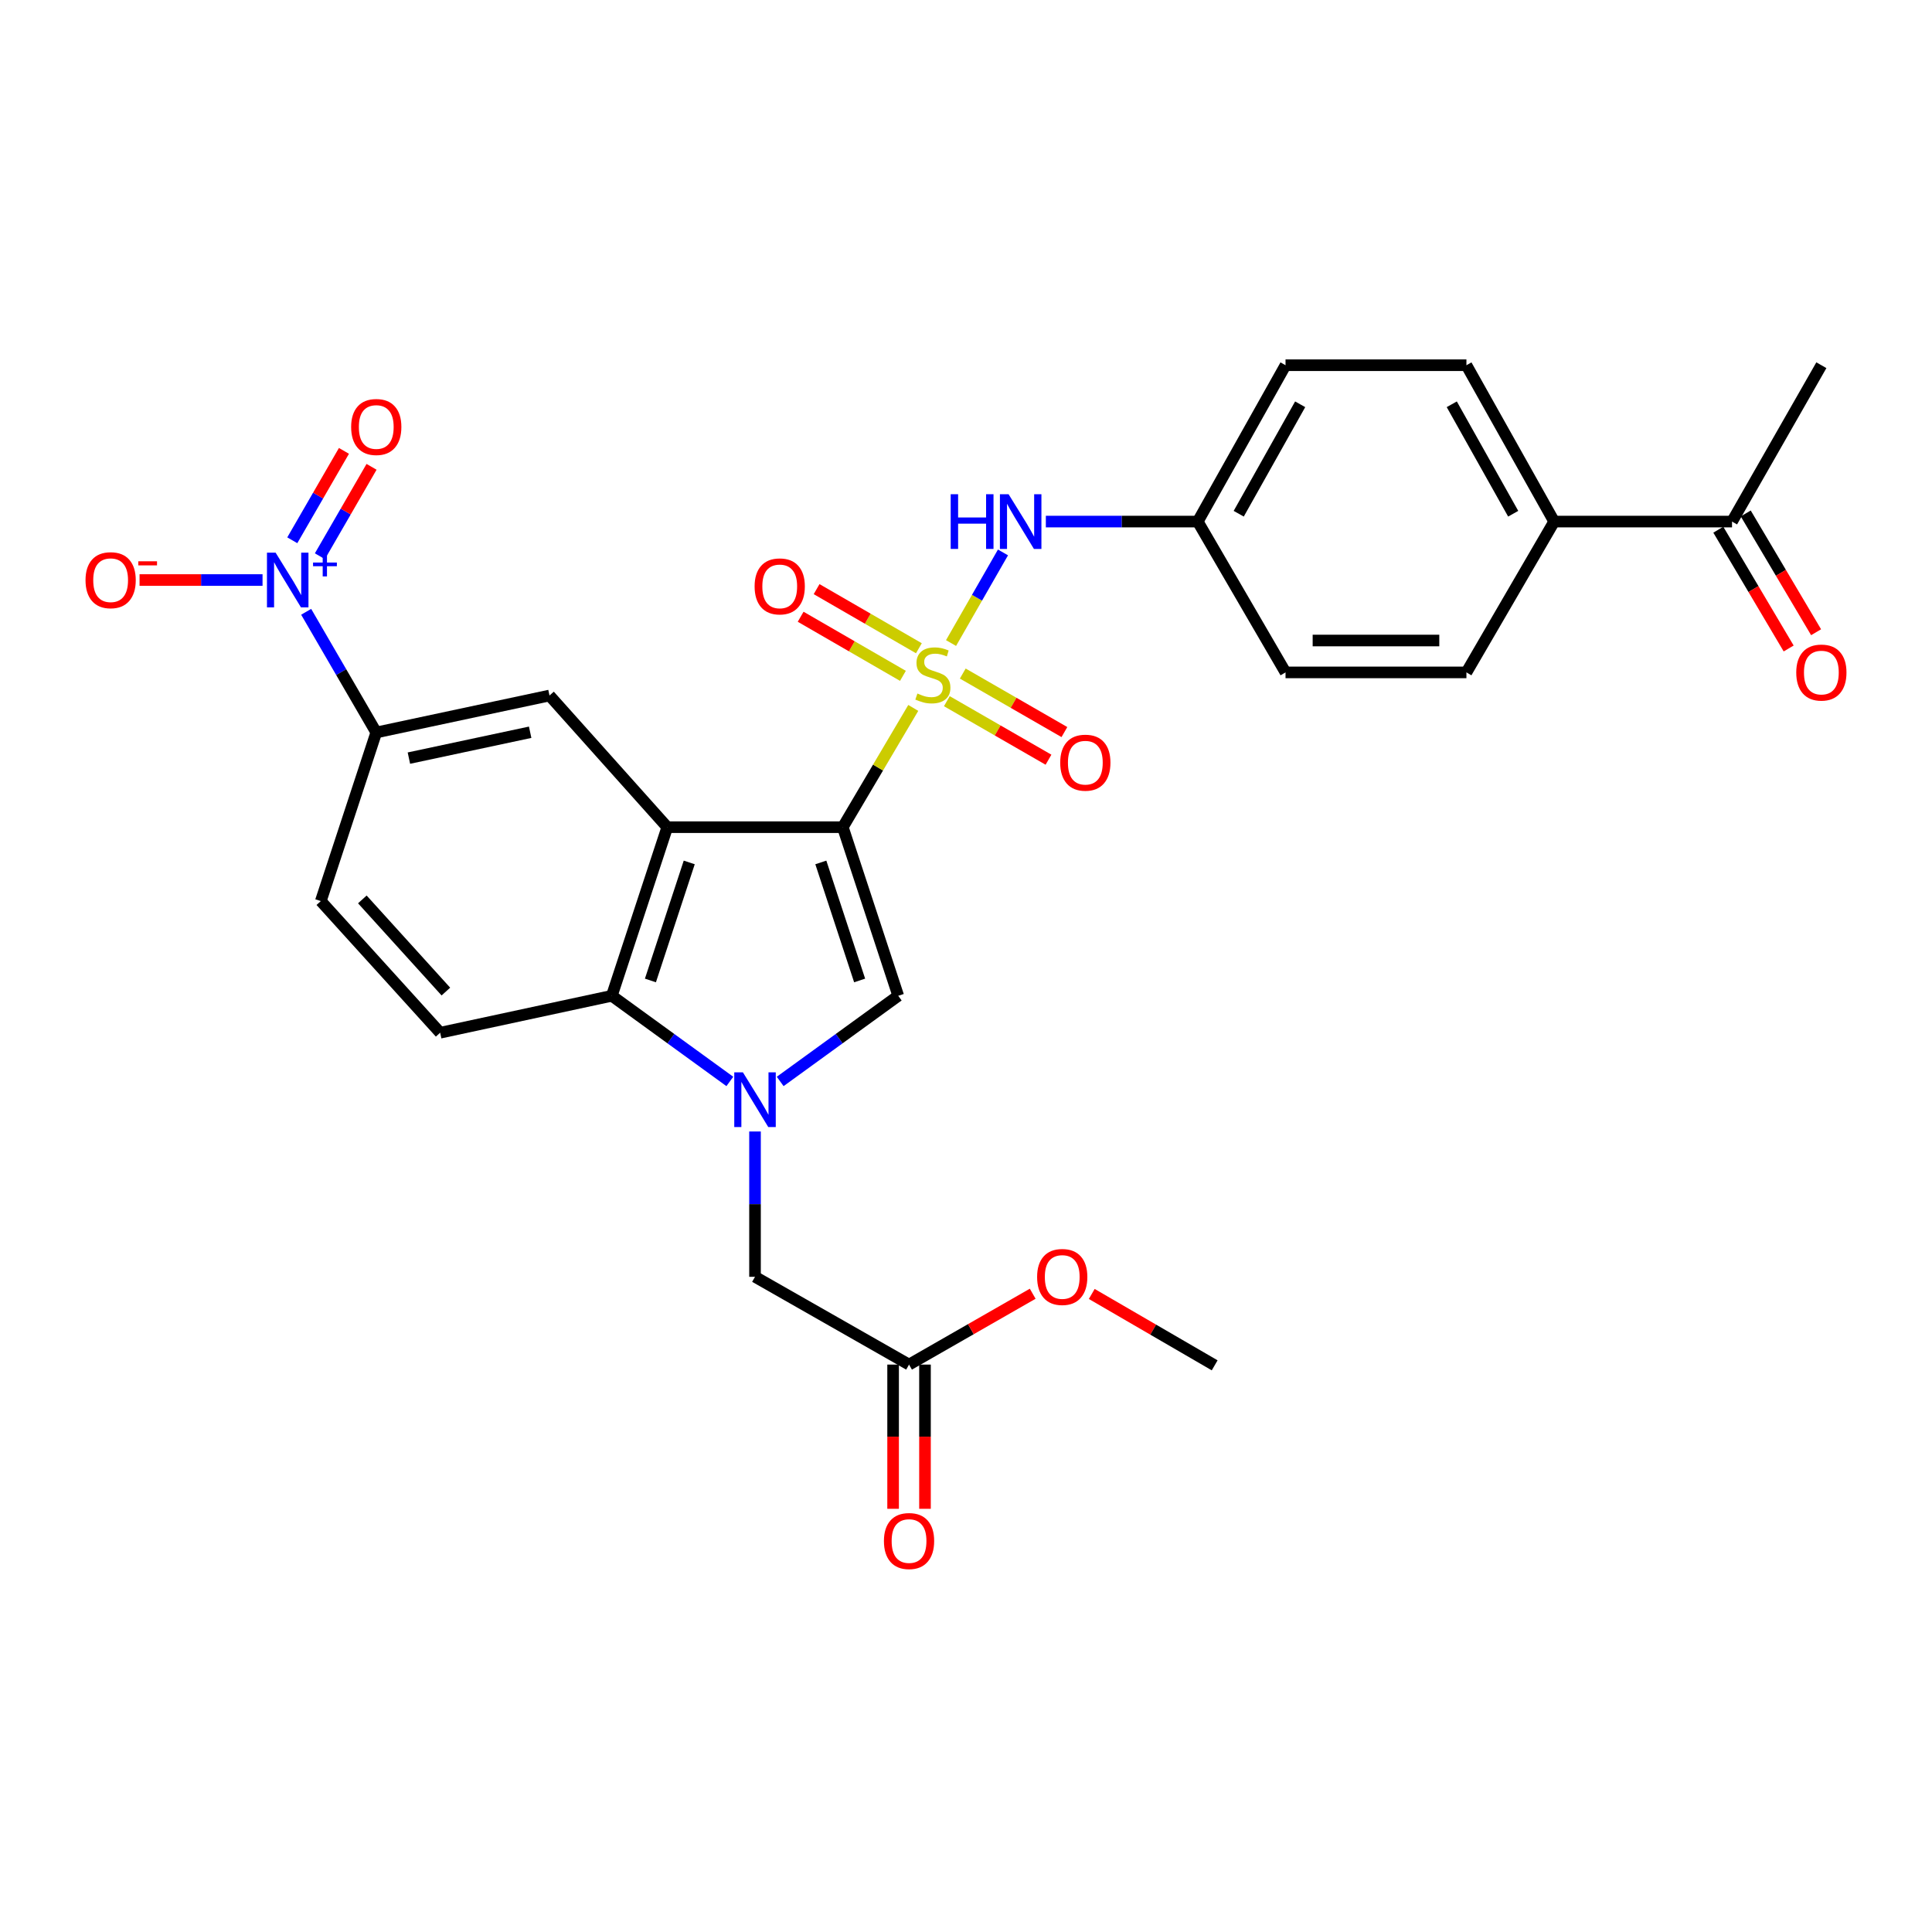 <?xml version='1.0' encoding='iso-8859-1'?>
<svg version='1.1' baseProfile='full'
              xmlns='http://www.w3.org/2000/svg'
                      xmlns:rdkit='http://www.rdkit.org/xml'
                      xmlns:xlink='http://www.w3.org/1999/xlink'
                  xml:space='preserve'
width='1000px' height='1000px' viewBox='0 0 1000 1000'>
<!-- END OF HEADER -->
<rect style='opacity:1.0;fill:#FFFFFF;stroke:none' width='1000' height='1000' x='0' y='0'> </rect>
<path class='bond-0' d='M 436.236,428.147 L 454.472,397.281' style='fill:none;fill-rule:evenodd;stroke:#000000;stroke-width:6px;stroke-linecap:butt;stroke-linejoin:miter;stroke-opacity:1' />
<path class='bond-0' d='M 454.472,397.281 L 472.708,366.415' style='fill:none;fill-rule:evenodd;stroke:#CCCC00;stroke-width:6px;stroke-linecap:butt;stroke-linejoin:miter;stroke-opacity:1' />
<path class='bond-1' d='M 436.236,428.147 L 345.376,428.147' style='fill:none;fill-rule:evenodd;stroke:#000000;stroke-width:6px;stroke-linecap:butt;stroke-linejoin:miter;stroke-opacity:1' />
<path class='bond-3' d='M 436.236,428.147 L 464.927,515.421' style='fill:none;fill-rule:evenodd;stroke:#000000;stroke-width:6px;stroke-linecap:butt;stroke-linejoin:miter;stroke-opacity:1' />
<path class='bond-3' d='M 424.86,446.392 L 444.944,507.484' style='fill:none;fill-rule:evenodd;stroke:#000000;stroke-width:6px;stroke-linecap:butt;stroke-linejoin:miter;stroke-opacity:1' />
<path class='bond-7' d='M 492.256,332.84 L 505.699,309.388' style='fill:none;fill-rule:evenodd;stroke:#CCCC00;stroke-width:6px;stroke-linecap:butt;stroke-linejoin:miter;stroke-opacity:1' />
<path class='bond-7' d='M 505.699,309.388 L 519.142,285.937' style='fill:none;fill-rule:evenodd;stroke:#0000FF;stroke-width:6px;stroke-linecap:butt;stroke-linejoin:miter;stroke-opacity:1' />
<path class='bond-10' d='M 475.614,335.529 L 449.144,320.232' style='fill:none;fill-rule:evenodd;stroke:#CCCC00;stroke-width:6px;stroke-linecap:butt;stroke-linejoin:miter;stroke-opacity:1' />
<path class='bond-10' d='M 449.144,320.232 L 422.674,304.935' style='fill:none;fill-rule:evenodd;stroke:#FF0000;stroke-width:6px;stroke-linecap:butt;stroke-linejoin:miter;stroke-opacity:1' />
<path class='bond-10' d='M 467.355,349.819 L 440.885,334.522' style='fill:none;fill-rule:evenodd;stroke:#CCCC00;stroke-width:6px;stroke-linecap:butt;stroke-linejoin:miter;stroke-opacity:1' />
<path class='bond-10' d='M 440.885,334.522 L 414.415,319.225' style='fill:none;fill-rule:evenodd;stroke:#FF0000;stroke-width:6px;stroke-linecap:butt;stroke-linejoin:miter;stroke-opacity:1' />
<path class='bond-11' d='M 490.092,362.934 L 516.395,378.079' style='fill:none;fill-rule:evenodd;stroke:#CCCC00;stroke-width:6px;stroke-linecap:butt;stroke-linejoin:miter;stroke-opacity:1' />
<path class='bond-11' d='M 516.395,378.079 L 542.699,393.223' style='fill:none;fill-rule:evenodd;stroke:#FF0000;stroke-width:6px;stroke-linecap:butt;stroke-linejoin:miter;stroke-opacity:1' />
<path class='bond-11' d='M 498.327,348.631 L 524.631,363.775' style='fill:none;fill-rule:evenodd;stroke:#CCCC00;stroke-width:6px;stroke-linecap:butt;stroke-linejoin:miter;stroke-opacity:1' />
<path class='bond-11' d='M 524.631,363.775 L 550.934,378.92' style='fill:none;fill-rule:evenodd;stroke:#FF0000;stroke-width:6px;stroke-linecap:butt;stroke-linejoin:miter;stroke-opacity:1' />
<path class='bond-4' d='M 345.376,428.147 L 316.676,515.421' style='fill:none;fill-rule:evenodd;stroke:#000000;stroke-width:6px;stroke-linecap:butt;stroke-linejoin:miter;stroke-opacity:1' />
<path class='bond-4' d='M 356.75,446.394 L 336.66,507.486' style='fill:none;fill-rule:evenodd;stroke:#000000;stroke-width:6px;stroke-linecap:butt;stroke-linejoin:miter;stroke-opacity:1' />
<path class='bond-6' d='M 345.376,428.147 L 284.418,360' style='fill:none;fill-rule:evenodd;stroke:#000000;stroke-width:6px;stroke-linecap:butt;stroke-linejoin:miter;stroke-opacity:1' />
<path class='bond-2' d='M 403.822,559.755 L 434.375,537.588' style='fill:none;fill-rule:evenodd;stroke:#0000FF;stroke-width:6px;stroke-linecap:butt;stroke-linejoin:miter;stroke-opacity:1' />
<path class='bond-2' d='M 434.375,537.588 L 464.927,515.421' style='fill:none;fill-rule:evenodd;stroke:#000000;stroke-width:6px;stroke-linecap:butt;stroke-linejoin:miter;stroke-opacity:1' />
<path class='bond-9' d='M 390.793,585.66 L 390.793,623.268' style='fill:none;fill-rule:evenodd;stroke:#0000FF;stroke-width:6px;stroke-linecap:butt;stroke-linejoin:miter;stroke-opacity:1' />
<path class='bond-9' d='M 390.793,623.268 L 390.793,660.875' style='fill:none;fill-rule:evenodd;stroke:#000000;stroke-width:6px;stroke-linecap:butt;stroke-linejoin:miter;stroke-opacity:1' />
<path class='bond-29' d='M 377.763,559.753 L 347.22,537.587' style='fill:none;fill-rule:evenodd;stroke:#0000FF;stroke-width:6px;stroke-linecap:butt;stroke-linejoin:miter;stroke-opacity:1' />
<path class='bond-29' d='M 347.22,537.587 L 316.676,515.421' style='fill:none;fill-rule:evenodd;stroke:#000000;stroke-width:6px;stroke-linecap:butt;stroke-linejoin:miter;stroke-opacity:1' />
<path class='bond-12' d='M 316.676,515.421 L 227.825,534.539' style='fill:none;fill-rule:evenodd;stroke:#000000;stroke-width:6px;stroke-linecap:butt;stroke-linejoin:miter;stroke-opacity:1' />
<path class='bond-5' d='M 158.472,316.666 L 176.611,347.896' style='fill:none;fill-rule:evenodd;stroke:#0000FF;stroke-width:6px;stroke-linecap:butt;stroke-linejoin:miter;stroke-opacity:1' />
<path class='bond-5' d='M 176.611,347.896 L 194.751,379.127' style='fill:none;fill-rule:evenodd;stroke:#000000;stroke-width:6px;stroke-linecap:butt;stroke-linejoin:miter;stroke-opacity:1' />
<path class='bond-13' d='M 135.891,300.225 L 104.061,300.225' style='fill:none;fill-rule:evenodd;stroke:#0000FF;stroke-width:6px;stroke-linecap:butt;stroke-linejoin:miter;stroke-opacity:1' />
<path class='bond-13' d='M 104.061,300.225 L 72.231,300.225' style='fill:none;fill-rule:evenodd;stroke:#FF0000;stroke-width:6px;stroke-linecap:butt;stroke-linejoin:miter;stroke-opacity:1' />
<path class='bond-15' d='M 165.574,287.904 L 178.945,264.768' style='fill:none;fill-rule:evenodd;stroke:#0000FF;stroke-width:6px;stroke-linecap:butt;stroke-linejoin:miter;stroke-opacity:1' />
<path class='bond-15' d='M 178.945,264.768 L 192.317,241.632' style='fill:none;fill-rule:evenodd;stroke:#FF0000;stroke-width:6px;stroke-linecap:butt;stroke-linejoin:miter;stroke-opacity:1' />
<path class='bond-15' d='M 151.284,279.645 L 164.655,256.509' style='fill:none;fill-rule:evenodd;stroke:#0000FF;stroke-width:6px;stroke-linecap:butt;stroke-linejoin:miter;stroke-opacity:1' />
<path class='bond-15' d='M 164.655,256.509 L 178.027,233.373' style='fill:none;fill-rule:evenodd;stroke:#FF0000;stroke-width:6px;stroke-linecap:butt;stroke-linejoin:miter;stroke-opacity:1' />
<path class='bond-8' d='M 284.418,360 L 194.751,379.127' style='fill:none;fill-rule:evenodd;stroke:#000000;stroke-width:6px;stroke-linecap:butt;stroke-linejoin:miter;stroke-opacity:1' />
<path class='bond-8' d='M 274.411,379.011 L 211.644,392.4' style='fill:none;fill-rule:evenodd;stroke:#000000;stroke-width:6px;stroke-linecap:butt;stroke-linejoin:miter;stroke-opacity:1' />
<path class='bond-21' d='M 541.328,269.966 L 580.641,269.966' style='fill:none;fill-rule:evenodd;stroke:#0000FF;stroke-width:6px;stroke-linecap:butt;stroke-linejoin:miter;stroke-opacity:1' />
<path class='bond-21' d='M 580.641,269.966 L 619.954,269.966' style='fill:none;fill-rule:evenodd;stroke:#000000;stroke-width:6px;stroke-linecap:butt;stroke-linejoin:miter;stroke-opacity:1' />
<path class='bond-18' d='M 194.751,379.127 L 166.051,466.401' style='fill:none;fill-rule:evenodd;stroke:#000000;stroke-width:6px;stroke-linecap:butt;stroke-linejoin:miter;stroke-opacity:1' />
<path class='bond-14' d='M 390.793,660.875 L 470.52,706.31' style='fill:none;fill-rule:evenodd;stroke:#000000;stroke-width:6px;stroke-linecap:butt;stroke-linejoin:miter;stroke-opacity:1' />
<path class='bond-30' d='M 227.825,534.539 L 166.051,466.401' style='fill:none;fill-rule:evenodd;stroke:#000000;stroke-width:6px;stroke-linecap:butt;stroke-linejoin:miter;stroke-opacity:1' />
<path class='bond-30' d='M 230.786,513.233 L 187.545,465.536' style='fill:none;fill-rule:evenodd;stroke:#000000;stroke-width:6px;stroke-linecap:butt;stroke-linejoin:miter;stroke-opacity:1' />
<path class='bond-19' d='M 462.268,706.31 L 462.268,743.631' style='fill:none;fill-rule:evenodd;stroke:#000000;stroke-width:6px;stroke-linecap:butt;stroke-linejoin:miter;stroke-opacity:1' />
<path class='bond-19' d='M 462.268,743.631 L 462.268,780.953' style='fill:none;fill-rule:evenodd;stroke:#FF0000;stroke-width:6px;stroke-linecap:butt;stroke-linejoin:miter;stroke-opacity:1' />
<path class='bond-19' d='M 478.773,706.31 L 478.773,743.631' style='fill:none;fill-rule:evenodd;stroke:#000000;stroke-width:6px;stroke-linecap:butt;stroke-linejoin:miter;stroke-opacity:1' />
<path class='bond-19' d='M 478.773,743.631 L 478.773,780.953' style='fill:none;fill-rule:evenodd;stroke:#FF0000;stroke-width:6px;stroke-linecap:butt;stroke-linejoin:miter;stroke-opacity:1' />
<path class='bond-26' d='M 470.52,706.31 L 502.522,687.972' style='fill:none;fill-rule:evenodd;stroke:#000000;stroke-width:6px;stroke-linecap:butt;stroke-linejoin:miter;stroke-opacity:1' />
<path class='bond-26' d='M 502.522,687.972 L 534.524,669.634' style='fill:none;fill-rule:evenodd;stroke:#FF0000;stroke-width:6px;stroke-linecap:butt;stroke-linejoin:miter;stroke-opacity:1' />
<path class='bond-16' d='M 896.494,269.966 L 804.433,269.966' style='fill:none;fill-rule:evenodd;stroke:#000000;stroke-width:6px;stroke-linecap:butt;stroke-linejoin:miter;stroke-opacity:1' />
<path class='bond-20' d='M 889.393,274.171 L 907.601,304.911' style='fill:none;fill-rule:evenodd;stroke:#000000;stroke-width:6px;stroke-linecap:butt;stroke-linejoin:miter;stroke-opacity:1' />
<path class='bond-20' d='M 907.601,304.911 L 925.809,335.651' style='fill:none;fill-rule:evenodd;stroke:#FF0000;stroke-width:6px;stroke-linecap:butt;stroke-linejoin:miter;stroke-opacity:1' />
<path class='bond-20' d='M 903.594,265.76 L 921.802,296.5' style='fill:none;fill-rule:evenodd;stroke:#000000;stroke-width:6px;stroke-linecap:butt;stroke-linejoin:miter;stroke-opacity:1' />
<path class='bond-20' d='M 921.802,296.5 L 940.01,327.24' style='fill:none;fill-rule:evenodd;stroke:#FF0000;stroke-width:6px;stroke-linecap:butt;stroke-linejoin:miter;stroke-opacity:1' />
<path class='bond-27' d='M 896.494,269.966 L 942.735,189.036' style='fill:none;fill-rule:evenodd;stroke:#000000;stroke-width:6px;stroke-linecap:butt;stroke-linejoin:miter;stroke-opacity:1' />
<path class='bond-17' d='M 804.433,269.966 L 759.017,189.036' style='fill:none;fill-rule:evenodd;stroke:#000000;stroke-width:6px;stroke-linecap:butt;stroke-linejoin:miter;stroke-opacity:1' />
<path class='bond-17' d='M 783.227,265.903 L 751.436,209.253' style='fill:none;fill-rule:evenodd;stroke:#000000;stroke-width:6px;stroke-linecap:butt;stroke-linejoin:miter;stroke-opacity:1' />
<path class='bond-31' d='M 804.433,269.966 L 759.017,348.034' style='fill:none;fill-rule:evenodd;stroke:#000000;stroke-width:6px;stroke-linecap:butt;stroke-linejoin:miter;stroke-opacity:1' />
<path class='bond-24' d='M 619.954,269.966 L 665.388,348.034' style='fill:none;fill-rule:evenodd;stroke:#000000;stroke-width:6px;stroke-linecap:butt;stroke-linejoin:miter;stroke-opacity:1' />
<path class='bond-25' d='M 619.954,269.966 L 665.388,189.036' style='fill:none;fill-rule:evenodd;stroke:#000000;stroke-width:6px;stroke-linecap:butt;stroke-linejoin:miter;stroke-opacity:1' />
<path class='bond-25' d='M 641.161,265.906 L 672.965,209.256' style='fill:none;fill-rule:evenodd;stroke:#000000;stroke-width:6px;stroke-linecap:butt;stroke-linejoin:miter;stroke-opacity:1' />
<path class='bond-22' d='M 759.017,348.034 L 665.388,348.034' style='fill:none;fill-rule:evenodd;stroke:#000000;stroke-width:6px;stroke-linecap:butt;stroke-linejoin:miter;stroke-opacity:1' />
<path class='bond-22' d='M 744.973,331.529 L 679.433,331.529' style='fill:none;fill-rule:evenodd;stroke:#000000;stroke-width:6px;stroke-linecap:butt;stroke-linejoin:miter;stroke-opacity:1' />
<path class='bond-23' d='M 759.017,189.036 L 665.388,189.036' style='fill:none;fill-rule:evenodd;stroke:#000000;stroke-width:6px;stroke-linecap:butt;stroke-linejoin:miter;stroke-opacity:1' />
<path class='bond-28' d='M 565.089,669.749 L 596.9,688.222' style='fill:none;fill-rule:evenodd;stroke:#FF0000;stroke-width:6px;stroke-linecap:butt;stroke-linejoin:miter;stroke-opacity:1' />
<path class='bond-28' d='M 596.9,688.222 L 628.711,706.695' style='fill:none;fill-rule:evenodd;stroke:#000000;stroke-width:6px;stroke-linecap:butt;stroke-linejoin:miter;stroke-opacity:1' />
<path  class='atom-1' d='M 474.853 358.964
Q 475.173 359.084, 476.493 359.644
Q 477.813 360.204, 479.253 360.564
Q 480.733 360.884, 482.173 360.884
Q 484.853 360.884, 486.413 359.604
Q 487.973 358.284, 487.973 356.004
Q 487.973 354.444, 487.173 353.484
Q 486.413 352.524, 485.213 352.004
Q 484.013 351.484, 482.013 350.884
Q 479.493 350.124, 477.973 349.404
Q 476.493 348.684, 475.413 347.164
Q 474.373 345.644, 474.373 343.084
Q 474.373 339.524, 476.773 337.324
Q 479.213 335.124, 484.013 335.124
Q 487.293 335.124, 491.013 336.684
L 490.093 339.764
Q 486.693 338.364, 484.133 338.364
Q 481.373 338.364, 479.853 339.524
Q 478.333 340.644, 478.373 342.604
Q 478.373 344.124, 479.133 345.044
Q 479.933 345.964, 481.053 346.484
Q 482.213 347.004, 484.133 347.604
Q 486.693 348.404, 488.213 349.204
Q 489.733 350.004, 490.813 351.644
Q 491.933 353.244, 491.933 356.004
Q 491.933 359.924, 489.293 362.044
Q 486.693 364.124, 482.333 364.124
Q 479.813 364.124, 477.893 363.564
Q 476.013 363.044, 473.773 362.124
L 474.853 358.964
' fill='#CCCC00'/>
<path  class='atom-3' d='M 384.533 555.049
L 393.813 570.049
Q 394.733 571.529, 396.213 574.209
Q 397.693 576.889, 397.773 577.049
L 397.773 555.049
L 401.533 555.049
L 401.533 583.369
L 397.653 583.369
L 387.693 566.969
Q 386.533 565.049, 385.293 562.849
Q 384.093 560.649, 383.733 559.969
L 383.733 583.369
L 380.053 583.369
L 380.053 555.049
L 384.533 555.049
' fill='#0000FF'/>
<path  class='atom-6' d='M 142.662 286.065
L 151.942 301.065
Q 152.862 302.545, 154.342 305.225
Q 155.822 307.905, 155.902 308.065
L 155.902 286.065
L 159.662 286.065
L 159.662 314.385
L 155.782 314.385
L 145.822 297.985
Q 144.662 296.065, 143.422 293.865
Q 142.222 291.665, 141.862 290.985
L 141.862 314.385
L 138.182 314.385
L 138.182 286.065
L 142.662 286.065
' fill='#0000FF'/>
<path  class='atom-6' d='M 162.038 291.169
L 167.028 291.169
L 167.028 285.916
L 169.245 285.916
L 169.245 291.169
L 174.367 291.169
L 174.367 293.07
L 169.245 293.07
L 169.245 298.35
L 167.028 298.35
L 167.028 293.07
L 162.038 293.07
L 162.038 291.169
' fill='#0000FF'/>
<path  class='atom-8' d='M 492.077 255.806
L 495.917 255.806
L 495.917 267.846
L 510.397 267.846
L 510.397 255.806
L 514.237 255.806
L 514.237 284.126
L 510.397 284.126
L 510.397 271.046
L 495.917 271.046
L 495.917 284.126
L 492.077 284.126
L 492.077 255.806
' fill='#0000FF'/>
<path  class='atom-8' d='M 522.037 255.806
L 531.317 270.806
Q 532.237 272.286, 533.717 274.966
Q 535.197 277.646, 535.277 277.806
L 535.277 255.806
L 539.037 255.806
L 539.037 284.126
L 535.157 284.126
L 525.197 267.726
Q 524.037 265.806, 522.797 263.606
Q 521.597 261.406, 521.237 260.726
L 521.237 284.126
L 517.557 284.126
L 517.557 255.806
L 522.037 255.806
' fill='#0000FF'/>
<path  class='atom-11' d='M 390.584 303.514
Q 390.584 296.714, 393.944 292.914
Q 397.304 289.114, 403.584 289.114
Q 409.864 289.114, 413.224 292.914
Q 416.584 296.714, 416.584 303.514
Q 416.584 310.394, 413.184 314.314
Q 409.784 318.194, 403.584 318.194
Q 397.344 318.194, 393.944 314.314
Q 390.584 310.434, 390.584 303.514
M 403.584 314.994
Q 407.904 314.994, 410.224 312.114
Q 412.584 309.194, 412.584 303.514
Q 412.584 297.954, 410.224 295.154
Q 407.904 292.314, 403.584 292.314
Q 399.264 292.314, 396.904 295.114
Q 394.584 297.914, 394.584 303.514
Q 394.584 309.234, 396.904 312.114
Q 399.264 314.994, 403.584 314.994
' fill='#FF0000'/>
<path  class='atom-12' d='M 548.765 394.758
Q 548.765 387.958, 552.125 384.158
Q 555.485 380.358, 561.765 380.358
Q 568.045 380.358, 571.405 384.158
Q 574.765 387.958, 574.765 394.758
Q 574.765 401.638, 571.365 405.558
Q 567.965 409.438, 561.765 409.438
Q 555.525 409.438, 552.125 405.558
Q 548.765 401.678, 548.765 394.758
M 561.765 406.238
Q 566.085 406.238, 568.405 403.358
Q 570.765 400.438, 570.765 394.758
Q 570.765 389.198, 568.405 386.398
Q 566.085 383.558, 561.765 383.558
Q 557.445 383.558, 555.085 386.358
Q 552.765 389.158, 552.765 394.758
Q 552.765 400.478, 555.085 403.358
Q 557.445 406.238, 561.765 406.238
' fill='#FF0000'/>
<path  class='atom-14' d='M 44.265 300.305
Q 44.265 293.505, 47.625 289.705
Q 50.985 285.905, 57.265 285.905
Q 63.545 285.905, 66.905 289.705
Q 70.265 293.505, 70.265 300.305
Q 70.265 307.185, 66.865 311.105
Q 63.465 314.985, 57.265 314.985
Q 51.025 314.985, 47.625 311.105
Q 44.265 307.225, 44.265 300.305
M 57.265 311.785
Q 61.585 311.785, 63.905 308.905
Q 66.265 305.985, 66.265 300.305
Q 66.265 294.745, 63.905 291.945
Q 61.585 289.105, 57.265 289.105
Q 52.945 289.105, 50.585 291.905
Q 48.265 294.705, 48.265 300.305
Q 48.265 306.025, 50.585 308.905
Q 52.945 311.785, 57.265 311.785
' fill='#FF0000'/>
<path  class='atom-14' d='M 71.585 290.527
L 81.274 290.527
L 81.274 292.639
L 71.585 292.639
L 71.585 290.527
' fill='#FF0000'/>
<path  class='atom-16' d='M 181.751 221.008
Q 181.751 214.208, 185.111 210.408
Q 188.471 206.608, 194.751 206.608
Q 201.031 206.608, 204.391 210.408
Q 207.751 214.208, 207.751 221.008
Q 207.751 227.888, 204.351 231.808
Q 200.951 235.688, 194.751 235.688
Q 188.511 235.688, 185.111 231.808
Q 181.751 227.928, 181.751 221.008
M 194.751 232.488
Q 199.071 232.488, 201.391 229.608
Q 203.751 226.688, 203.751 221.008
Q 203.751 215.448, 201.391 212.648
Q 199.071 209.808, 194.751 209.808
Q 190.431 209.808, 188.071 212.608
Q 185.751 215.408, 185.751 221.008
Q 185.751 226.728, 188.071 229.608
Q 190.431 232.488, 194.751 232.488
' fill='#FF0000'/>
<path  class='atom-20' d='M 457.52 797.634
Q 457.52 790.834, 460.88 787.034
Q 464.24 783.234, 470.52 783.234
Q 476.8 783.234, 480.16 787.034
Q 483.52 790.834, 483.52 797.634
Q 483.52 804.514, 480.12 808.434
Q 476.72 812.314, 470.52 812.314
Q 464.28 812.314, 460.88 808.434
Q 457.52 804.554, 457.52 797.634
M 470.52 809.114
Q 474.84 809.114, 477.16 806.234
Q 479.52 803.314, 479.52 797.634
Q 479.52 792.074, 477.16 789.274
Q 474.84 786.434, 470.52 786.434
Q 466.2 786.434, 463.84 789.234
Q 461.52 792.034, 461.52 797.634
Q 461.52 803.354, 463.84 806.234
Q 466.2 809.114, 470.52 809.114
' fill='#FF0000'/>
<path  class='atom-21' d='M 929.735 348.114
Q 929.735 341.314, 933.095 337.514
Q 936.455 333.714, 942.735 333.714
Q 949.015 333.714, 952.375 337.514
Q 955.735 341.314, 955.735 348.114
Q 955.735 354.994, 952.335 358.914
Q 948.935 362.794, 942.735 362.794
Q 936.495 362.794, 933.095 358.914
Q 929.735 355.034, 929.735 348.114
M 942.735 359.594
Q 947.055 359.594, 949.375 356.714
Q 951.735 353.794, 951.735 348.114
Q 951.735 342.554, 949.375 339.754
Q 947.055 336.914, 942.735 336.914
Q 938.415 336.914, 936.055 339.714
Q 933.735 342.514, 933.735 348.114
Q 933.735 353.834, 936.055 356.714
Q 938.415 359.594, 942.735 359.594
' fill='#FF0000'/>
<path  class='atom-27' d='M 536.808 660.955
Q 536.808 654.155, 540.168 650.355
Q 543.528 646.555, 549.808 646.555
Q 556.088 646.555, 559.448 650.355
Q 562.808 654.155, 562.808 660.955
Q 562.808 667.835, 559.408 671.755
Q 556.008 675.635, 549.808 675.635
Q 543.568 675.635, 540.168 671.755
Q 536.808 667.875, 536.808 660.955
M 549.808 672.435
Q 554.128 672.435, 556.448 669.555
Q 558.808 666.635, 558.808 660.955
Q 558.808 655.395, 556.448 652.595
Q 554.128 649.755, 549.808 649.755
Q 545.488 649.755, 543.128 652.555
Q 540.808 655.355, 540.808 660.955
Q 540.808 666.675, 543.128 669.555
Q 545.488 672.435, 549.808 672.435
' fill='#FF0000'/>
</svg>

